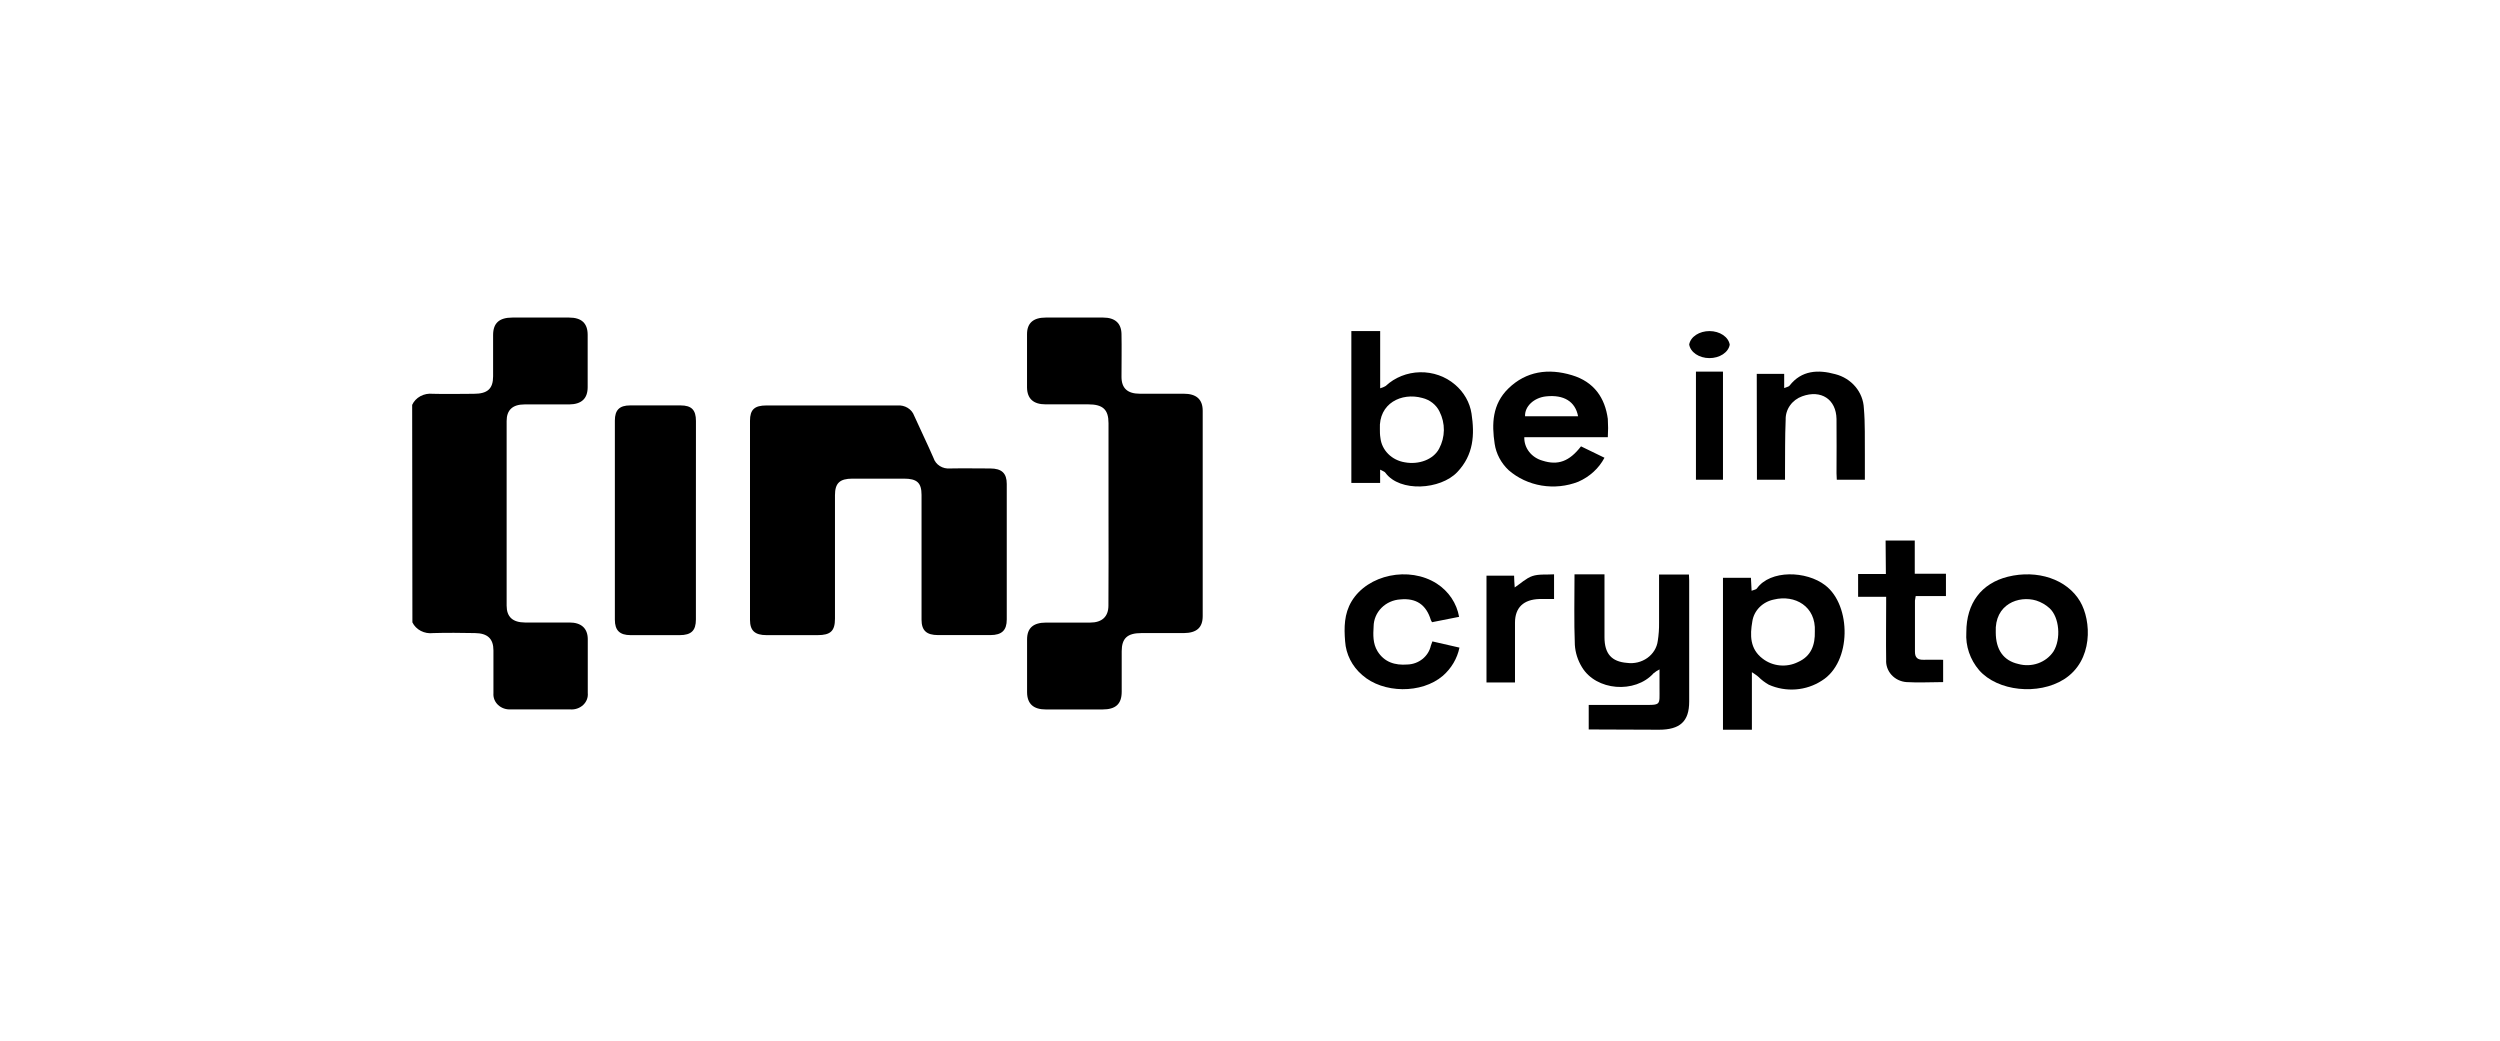 <svg width="370" height="154" viewBox="0 0 370 154" fill="none" xmlns="http://www.w3.org/2000/svg">
<path d="M61 59.921C61.246 59.381 61.675 58.93 62.222 58.634C62.769 58.339 63.406 58.215 64.036 58.282C66.067 58.342 68.098 58.282 70.129 58.282C72.16 58.282 72.979 57.533 72.979 55.691V49.585C72.979 47.829 73.877 47 75.83 47H84.232C86.07 47 86.975 47.842 86.975 49.559V57.296C86.975 58.993 86.063 59.842 84.225 59.855H77.618C75.865 59.855 74.982 60.69 74.982 62.302V89.637C74.982 91.301 75.88 92.117 77.683 92.13H84.289C86.02 92.13 86.968 92.985 86.99 94.558C86.99 97.229 86.99 99.9 86.99 102.571C87.022 102.895 86.977 103.222 86.858 103.528C86.739 103.835 86.548 104.114 86.299 104.344C86.05 104.575 85.75 104.753 85.418 104.865C85.087 104.977 84.733 105.02 84.381 104.992C81.45 104.992 78.519 104.992 75.588 104.992C75.244 105.012 74.9 104.964 74.578 104.852C74.256 104.739 73.964 104.564 73.721 104.338C73.479 104.113 73.292 103.842 73.172 103.543C73.053 103.245 73.004 102.927 73.029 102.61C73.029 100.492 73.029 98.373 73.029 96.262C73.029 94.544 72.174 93.716 70.3 93.696C68.233 93.663 66.166 93.63 64.107 93.696C63.478 93.773 62.839 93.661 62.286 93.375C61.732 93.089 61.293 92.645 61.035 92.11L61 59.921Z" fill="black"/>
<path d="M111 77.001V62.265C111 60.631 111.667 60.008 113.416 60.008C119.894 60.008 126.363 60.008 132.825 60.008C133.361 59.966 133.895 60.093 134.344 60.368C134.792 60.644 135.128 61.053 135.298 61.528C136.237 63.625 137.256 65.695 138.166 67.798C138.321 68.279 138.649 68.695 139.095 68.974C139.54 69.254 140.077 69.38 140.611 69.332C142.59 69.291 144.569 69.332 146.541 69.332C148.262 69.332 149 70.041 149 71.622V91.683C149 93.277 148.282 93.987 146.584 93.993C144.002 93.993 141.422 93.993 138.84 93.993C137.127 93.993 136.388 93.323 136.388 91.709V73.25C136.388 71.455 135.722 70.839 133.786 70.839H126.164C124.278 70.839 123.576 71.508 123.576 73.29V91.562C123.576 93.384 122.924 94 121.002 94H113.452C111.718 94 111 93.33 111 91.743V77.001Z" fill="black"/>
<path d="M164.06 75.977V62.633C164.06 60.613 163.232 59.843 161.053 59.843H154.736C152.951 59.843 152.022 59.008 152 57.35C152 54.718 152 52.086 152 49.454C152 47.803 152.943 47 154.758 47H163.274C165.011 47 165.947 47.829 165.982 49.421C166.025 51.54 165.982 53.659 165.982 55.777C165.982 57.455 166.868 58.271 168.691 58.271H175.199C177.057 58.271 178 59.1 178 60.798V91.183C178 92.893 177.099 93.676 175.214 93.696H168.933C166.826 93.696 166.018 94.486 166.012 96.381V102.368C166.012 104.21 165.111 105 163.154 105H154.794C152.951 105 152.022 104.171 152.007 102.46C152.007 99.828 152.007 97.221 152.007 94.637C152.007 92.933 152.943 92.143 154.823 92.143H161.339C163.103 92.143 164.047 91.261 164.047 89.623C164.07 85.074 164.075 80.526 164.06 75.977Z" fill="black"/>
<path d="M102.993 76.943V91.682C102.993 93.33 102.312 93.993 100.596 94H93.336C91.715 94 91 93.297 91 91.716V62.238C91 60.683 91.681 60 93.261 60C95.749 60 98.235 60 100.718 60C102.353 60 103 60.67 103 62.305C103 67.186 102.998 72.066 102.993 76.943Z" fill="black"/>
<path d="M235.13 107.96V104.334H242.929C245.916 104.334 245.6 104.456 245.608 101.848V99.071C245.295 99.229 245.004 99.419 244.735 99.637C241.992 102.69 236.217 102.245 234.122 98.727C233.508 97.721 233.15 96.596 233.077 95.439C232.941 91.988 233.027 88.531 233.027 85H237.464V86.004C237.464 88.767 237.464 91.537 237.464 94.3C237.464 96.76 238.521 97.925 240.797 98.107C241.325 98.179 241.861 98.152 242.376 98.028C242.893 97.903 243.376 97.683 243.801 97.381C244.224 97.08 244.579 96.702 244.845 96.27C245.111 95.838 245.282 95.361 245.348 94.866C245.491 93.974 245.555 93.072 245.542 92.17C245.542 89.818 245.542 87.453 245.542 85.034H249.964C249.964 85.317 250 85.613 250 85.916V103.829C250 106.76 248.66 108 245.507 108L235.13 107.96Z" fill="black"/>
<path d="M204.259 69.506V71.477H200V49H204.266V57.467C204.553 57.39 204.828 57.275 205.081 57.125C206.432 55.859 208.255 55.131 210.167 55.093C212.08 55.055 213.933 55.711 215.341 56.921C216.666 58.043 217.532 59.563 217.786 61.217C218.257 64.331 218.111 67.306 215.679 69.868C213.184 72.495 207.189 72.876 205.053 69.986C204.954 69.802 204.653 69.73 204.259 69.506ZM204.223 63.49C204.223 63.917 204.223 64.344 204.301 64.803C204.396 65.694 204.802 66.531 205.456 67.185C206.109 67.84 206.976 68.274 207.92 68.423C209.993 68.803 212.136 68.015 212.987 66.406C213.441 65.555 213.682 64.618 213.693 63.667C213.704 62.716 213.484 61.775 213.05 60.915C212.814 60.422 212.464 59.985 212.023 59.636C211.584 59.287 211.065 59.035 210.506 58.898C207.401 58.045 204.033 59.713 204.223 63.496V63.49Z" fill="black"/>
<path d="M259.28 99.482V108H255V85.515H259.139C259.174 86.117 259.194 86.686 259.236 87.433C259.568 87.294 259.898 87.261 260.016 87.096C261.998 84.312 267.344 84.451 270.148 86.633C274.012 89.622 274.054 98.001 269.635 100.732C268.497 101.476 267.171 101.924 265.79 102.03C264.41 102.135 263.024 101.895 261.773 101.334C261.216 101.015 260.706 100.628 260.255 100.183C260.003 99.945 259.743 99.8 259.28 99.482ZM268.595 93.471C268.791 89.715 265.623 87.982 262.553 88.729C261.727 88.893 260.974 89.294 260.399 89.876C259.824 90.459 259.455 91.195 259.342 91.983C258.992 94.007 258.963 96.043 260.888 97.492C261.605 98.045 262.48 98.388 263.404 98.477C264.327 98.567 265.257 98.399 266.08 97.994C268.097 97.108 268.644 95.402 268.595 93.458V93.471Z" fill="black"/>
<path d="M233.989 66.06L237.462 67.746C236.643 69.305 235.276 70.558 233.585 71.297C231.872 71.969 229.986 72.165 228.156 71.861C226.327 71.556 224.631 70.766 223.276 69.584C222.156 68.526 221.432 67.161 221.211 65.692C220.765 62.732 220.85 59.824 223.241 57.494C225.866 54.935 229.156 54.475 232.636 55.525C235.948 56.516 237.539 58.905 237.957 61.997C238.014 62.9 238.014 63.805 237.957 64.707H225.597C225.571 65.482 225.823 66.242 226.312 66.87C226.8 67.498 227.5 67.958 228.3 68.18C230.578 68.908 232.262 68.298 233.989 66.06ZM233.556 61.61C233.146 59.411 231.434 58.387 228.823 58.663C227.019 58.853 225.633 60.159 225.71 61.61H233.556Z" fill="black"/>
<path d="M291.016 93.577C291.016 89.255 293.261 86.331 297.156 85.356C301.533 84.269 305.91 85.725 307.847 88.999C309.54 91.851 309.84 97.779 305.456 100.546C301.673 102.924 295.666 102.325 292.911 99.189C291.561 97.606 290.885 95.605 291.016 93.577ZM295.372 93.577C295.372 96.166 296.519 97.773 298.707 98.267C299.672 98.537 300.704 98.502 301.646 98.167C302.587 97.831 303.385 97.214 303.918 96.409C305.05 94.591 304.805 91.357 303.33 90.013C302.771 89.505 302.1 89.118 301.365 88.88C298.799 88.109 295.176 89.394 295.372 93.577Z" fill="black"/>
<path d="M260 55.331H264.06V57.431C264.433 57.27 264.738 57.237 264.852 57.076C266.633 54.782 269.104 54.685 271.622 55.377C272.797 55.676 273.843 56.327 274.603 57.233C275.364 58.14 275.801 59.255 275.852 60.416C276.054 62.697 275.973 64.991 276 67.285V71H271.845C271.845 70.69 271.804 70.354 271.804 70.057C271.804 67.375 271.838 64.687 271.804 62.006C271.75 59.098 269.523 57.632 266.721 58.652C265.985 58.916 265.355 59.392 264.917 60.014C264.479 60.636 264.256 61.373 264.278 62.122C264.169 64.707 264.203 67.291 264.183 69.876V71H260.027L260 55.331Z" fill="black"/>
<path d="M215.946 91.292L211.939 92.086C211.873 91.986 211.816 91.88 211.768 91.771C211.084 89.493 209.593 88.489 207.262 88.712C206.195 88.774 205.193 89.221 204.456 89.964C203.72 90.707 203.305 91.691 203.295 92.716C203.22 93.97 203.172 95.23 203.87 96.379C204.868 97.994 206.44 98.493 208.287 98.348C209.11 98.325 209.901 98.037 210.532 97.529C211.164 97.022 211.599 96.326 211.768 95.552C211.829 95.349 211.912 95.158 211.994 94.928L216 95.847C215.666 97.459 214.8 98.925 213.532 100.029C210.4 102.7 204.704 102.654 201.606 99.904C200.11 98.624 199.2 96.829 199.076 94.909C198.912 92.88 198.925 90.859 200.034 89.001C202.42 85.023 208.561 83.75 212.65 86.376C213.518 86.937 214.258 87.663 214.825 88.508C215.391 89.353 215.773 90.301 215.946 91.292Z" fill="black"/>
<path d="M279.069 80H283.385V84.915H288V88.219H283.524C283.474 88.437 283.437 88.657 283.413 88.879C283.413 91.41 283.413 93.934 283.413 96.457C283.413 97.356 283.827 97.673 284.714 97.647C285.599 97.62 286.581 97.647 287.584 97.647V100.95C285.751 100.95 283.946 101.062 282.154 100.95C281.3 100.886 280.506 100.503 279.944 99.885C279.383 99.267 279.098 98.463 279.151 97.647C279.11 94.905 279.151 92.163 279.151 89.421V88.325H275V84.948H279.11L279.069 80Z" fill="black"/>
<path d="M224.087 85.196C224.087 85.792 224.142 86.329 224.177 86.944C225.103 86.323 225.864 85.57 226.797 85.255C227.732 84.941 228.873 85.072 230 85V88.653C229.26 88.653 228.548 88.653 227.856 88.653C225.477 88.719 224.226 89.923 224.219 92.142V101H220V85.196H224.087Z" fill="black"/>
<path d="M255 71H251V55H255V71Z" fill="black"/>
<path d="M250 50.983C250.096 50.432 250.456 49.926 251.012 49.56C251.568 49.195 252.282 48.996 253.02 49C253.758 49.004 254.468 49.212 255.017 49.583C255.565 49.955 255.915 50.465 256 51.017C255.904 51.568 255.544 52.074 254.988 52.44C254.432 52.805 253.718 53.004 252.98 53C252.242 52.996 251.532 52.788 250.983 52.417C250.435 52.045 250.085 51.535 250 50.983Z" fill="black"/>
</svg>
